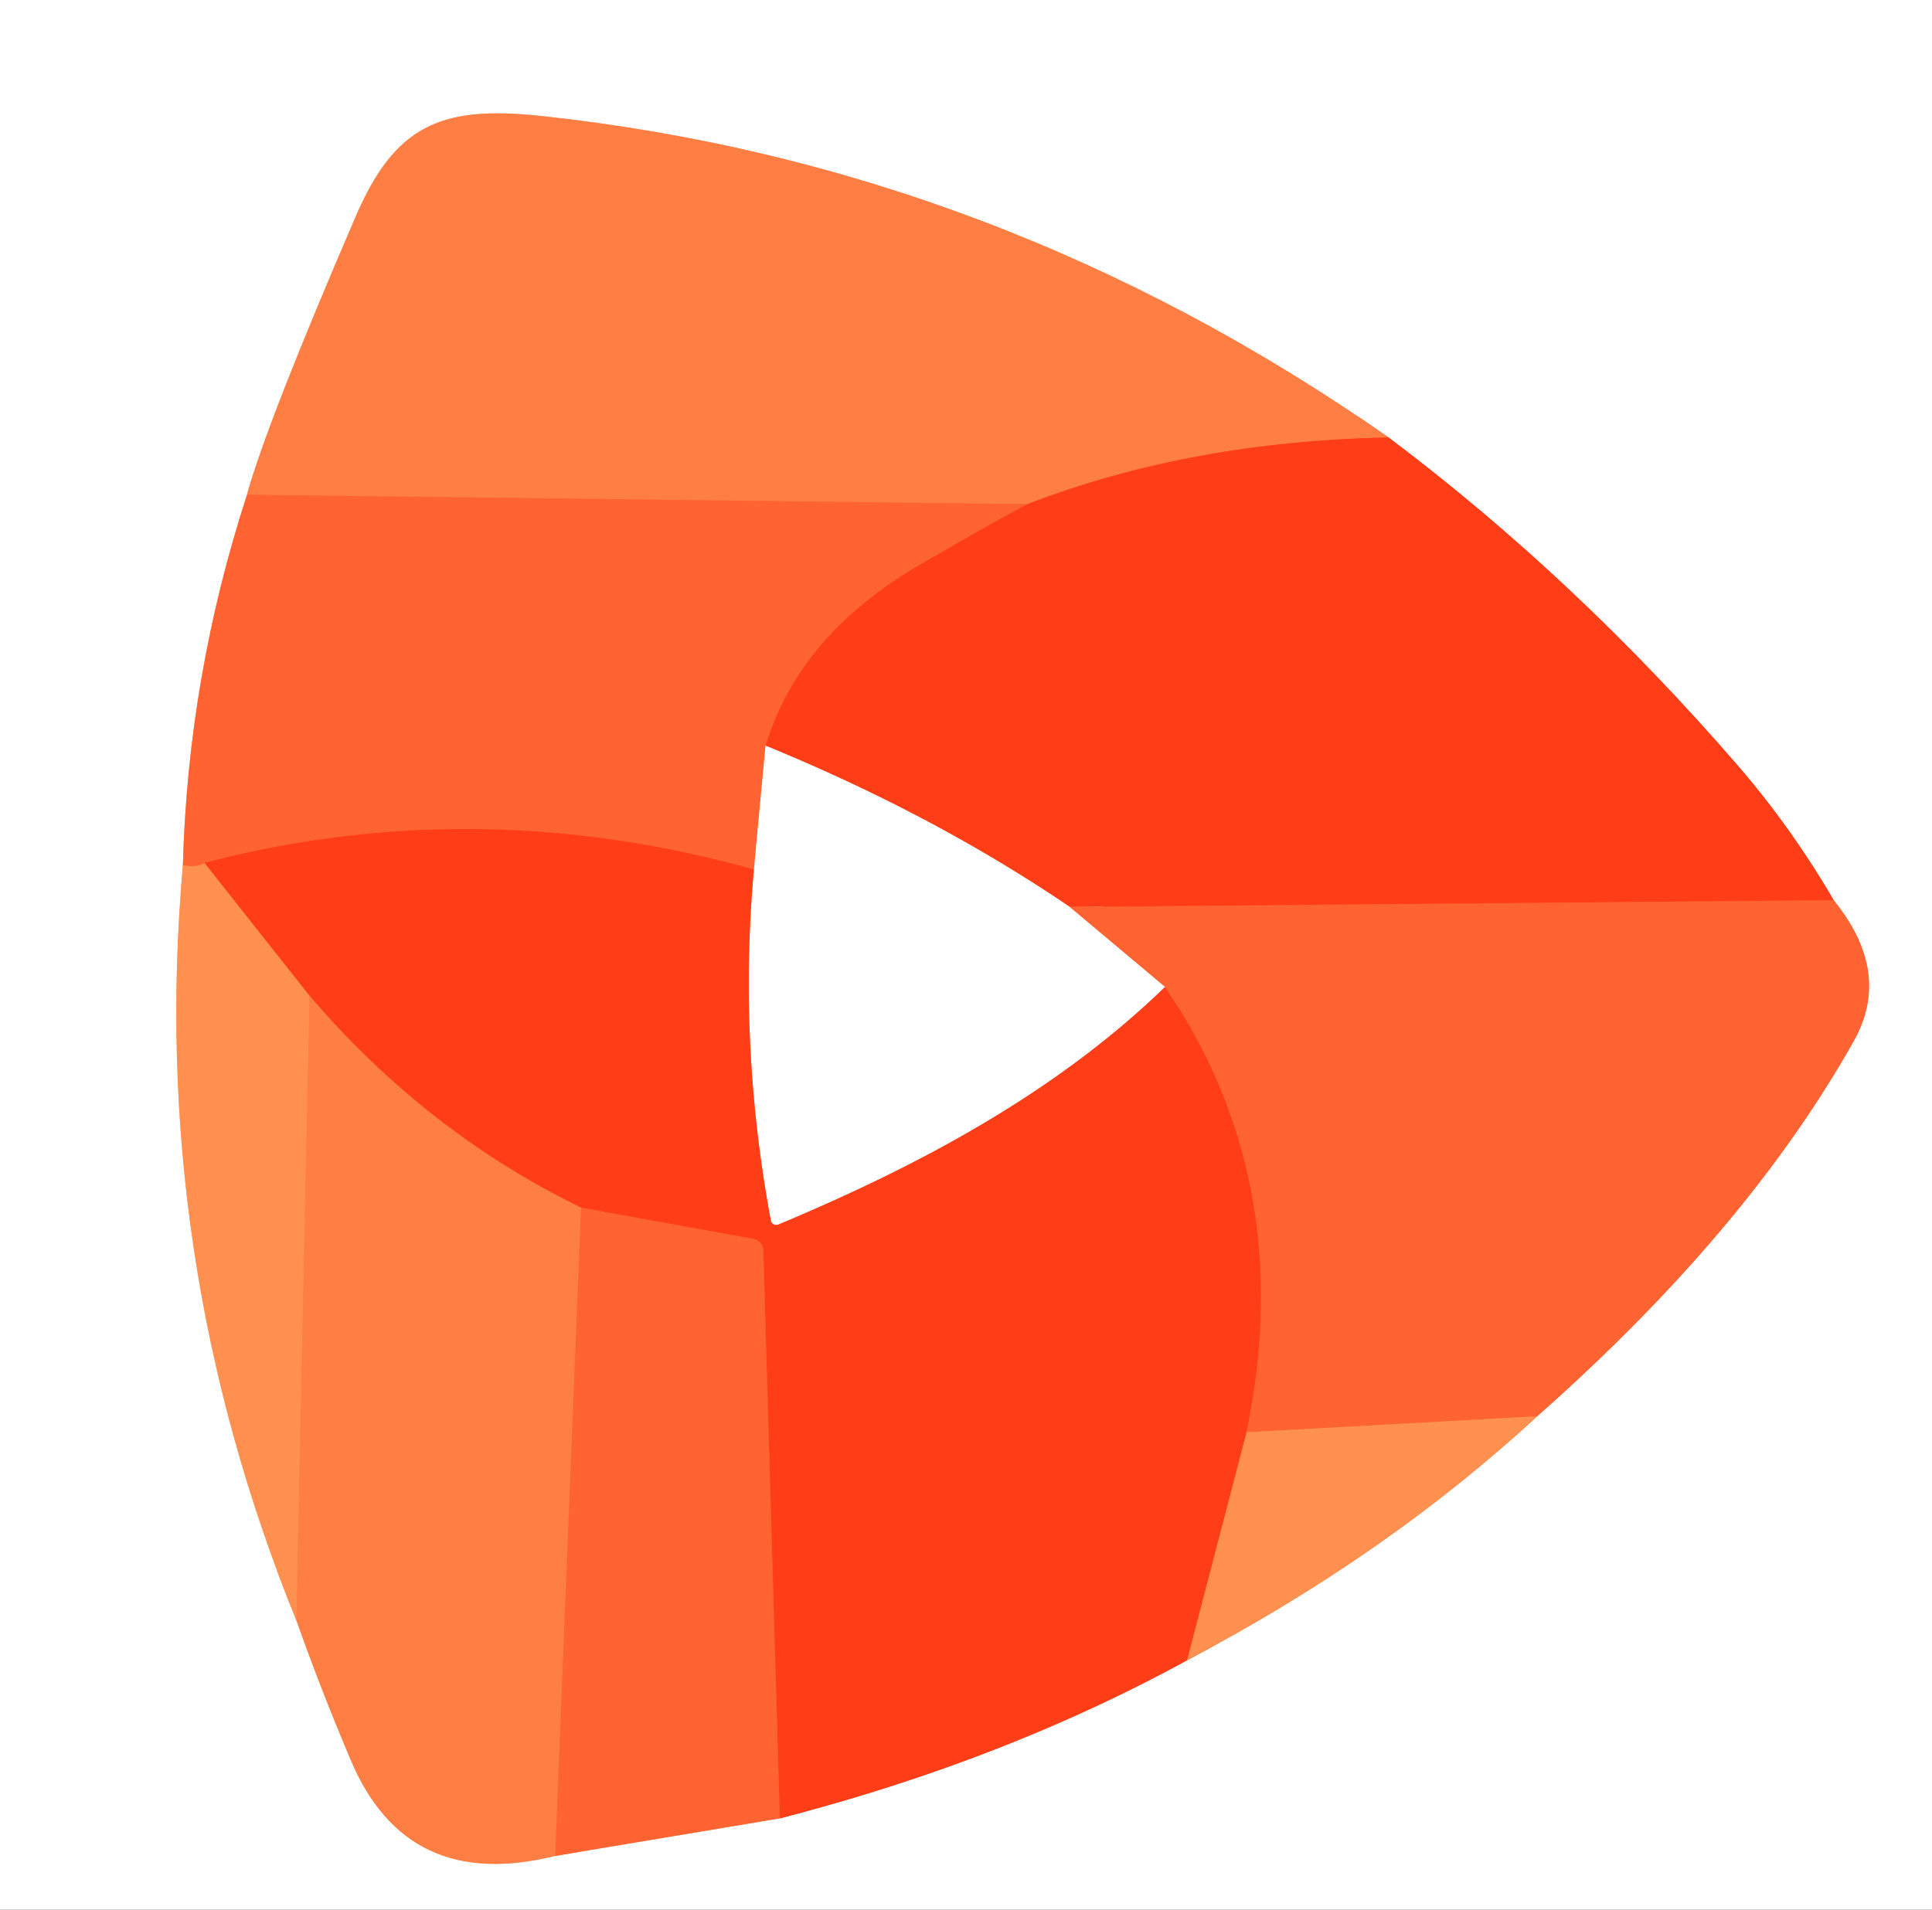 <?xml version="1.0" encoding="UTF-8" standalone="no"?>
<!DOCTYPE svg PUBLIC "-//W3C//DTD SVG 1.1//EN" "http://www.w3.org/Graphics/SVG/1.1/DTD/svg11.dtd">
<svg xmlns="http://www.w3.org/2000/svg" version="1.1" viewBox="0.00 0.00 88.00 87.00">
<rect x="0.00" y="0.00" width="88.00" height="87.00" fill="#333333" stroke="none"/>
<g stroke-width="2.00" fill="none" stroke-linecap="butt">
<path stroke="#ffb198" vector-effect="non-scaling-stroke" d="
  M 11.25 22.54
  Q 8.56 30.81 8.33 39.43"
/>
<path stroke="#ffc8a7" vector-effect="non-scaling-stroke" d="
  M 8.33 39.43
  Q 6.75 57.24 13.50 73.82"
/>
<path stroke="#ffbfa2" vector-effect="non-scaling-stroke" d="
  M 13.50 73.82
  Q 14.61 76.96 15.98 80.19
  Q 18.53 86.23 25.29 84.55"
/>
<path stroke="#ffb198" vector-effect="non-scaling-stroke" d="
  M 25.29 84.55
  L 35.52 82.84"
/>
<path stroke="#ff9e8b" vector-effect="non-scaling-stroke" d="
  M 35.52 82.84
  Q 45.69 80.22 54.07 75.64"
/>
<path stroke="#ffc8a7" vector-effect="non-scaling-stroke" d="
  M 54.07 75.64
  Q 63.19 70.84 70.02 64.52"
/>
<path stroke="#ffb198" vector-effect="non-scaling-stroke" d="
  M 70.02 64.52
  Q 79.57 56.08 84.43 47.44
  Q 86.20 44.30 83.52 41.01"
/>
<path stroke="#ff9e8b" vector-effect="non-scaling-stroke" d="
  M 83.52 41.01
  Q 81.61 37.72 79.14 34.86
  Q 71.75 26.32 63.25 19.93"
/>
<path stroke="#ffbfa2" vector-effect="non-scaling-stroke" d="
  M 63.25 19.93
  Q 45.47 7.51 24.61 5.28
  C 20.03 4.79 17.97 5.75 16.19 9.89
  Q 12.13 19.32 11.25 22.54"
/>
<path stroke="#ff5e2e" vector-effect="non-scaling-stroke" d="
  M 63.25 19.93
  Q 54.20 20.11 46.79 22.97"
/>
<path stroke="#ff713b" vector-effect="non-scaling-stroke" d="
  M 46.79 22.97
  L 11.25 22.54"
/>
<path stroke="#ffb198" vector-effect="non-scaling-stroke" d="
  M 34.87 33.97
  L 34.34 39.61"
/>
<path stroke="#ff5024" vector-effect="non-scaling-stroke" d="
  M 34.34 39.61
  Q 21.70 36.09 9.31 39.31"
/>
<path stroke="#ff7a40" vector-effect="non-scaling-stroke" d="
  M 9.31 39.31
  Q 9.06 39.53 8.33 39.43"
/>
<path stroke="#ff5024" vector-effect="non-scaling-stroke" d="
  M 83.52 41.01
  L 48.73 41.32"
/>
<path stroke="#ff9e8b" vector-effect="non-scaling-stroke" d="
  M 48.73 41.32
  Q 42.55 37.12 34.87 33.97"
/>
<path stroke="#ff5024" vector-effect="non-scaling-stroke" d="
  M 34.87 33.97
  Q 36.41 28.90 41.94 25.70
  Q 45.71 23.52 46.79 22.97"
/>
<path stroke="#ff5024" vector-effect="non-scaling-stroke" d="
  M 53.07 44.96
  Q 59.13 53.85 56.78 65.25"
/>
<path stroke="#ff6733" vector-effect="non-scaling-stroke" d="
  M 56.78 65.25
  L 54.07 75.64"
/>
<path stroke="#ff5024" vector-effect="non-scaling-stroke" d="
  M 35.52 82.84
  L 34.77 57.01
  Q 34.76 56.52 34.27 56.43
  L 26.47 55.02"
/>
<path stroke="#ff5e2e" vector-effect="non-scaling-stroke" d="
  M 26.47 55.02
  Q 19.41 51.58 14.10 45.37"
/>
<path stroke="#ff6733" vector-effect="non-scaling-stroke" d="
  M 14.10 45.37
  L 9.31 39.31"
/>
<path stroke="#ffb198" vector-effect="non-scaling-stroke" d="
  M 48.73 41.32
  L 53.07 44.96"
/>
<path stroke="#ff9e8b" vector-effect="non-scaling-stroke" d="
  M 53.07 44.96
  C 48.09 49.78 41.92 53.08 35.45 55.79
  A 0.25 0.25 0.0 0 1 35.11 55.60
  Q 33.62 47.60 34.34 39.61"
/>
<path stroke="#ff874a" vector-effect="non-scaling-stroke" d="
  M 14.10 45.37
  L 13.50 73.82"
/>
<path stroke="#ff7a40" vector-effect="non-scaling-stroke" d="
  M 70.02 64.52
  L 56.78 65.25"
/>
<path stroke="#ff713b" vector-effect="non-scaling-stroke" d="
  M 26.47 55.02
  L 25.29 84.55"
/>
</g>
<path fill="#ffffff" d="
  M 88.00 0.00
  L 88.00 87.00
  L 0.00 87.00
  L 0.00 0.00
  L 88.00 0.00
  Z
  M 11.25 22.54
  Q 8.56 30.81 8.33 39.43
  Q 6.75 57.24 13.50 73.82
  Q 14.61 76.96 15.98 80.19
  Q 18.53 86.23 25.29 84.55
  L 35.52 82.84
  Q 45.69 80.22 54.07 75.64
  Q 63.19 70.84 70.02 64.52
  Q 79.57 56.08 84.43 47.44
  Q 86.20 44.30 83.52 41.01
  Q 81.61 37.72 79.14 34.86
  Q 71.75 26.32 63.25 19.93
  Q 45.47 7.51 24.61 5.28
  C 20.03 4.79 17.97 5.75 16.19 9.89
  Q 12.13 19.32 11.25 22.54
  Z"
/>
<path fill="#ff7e44" d="
  M 63.25 19.93
  Q 54.20 20.11 46.79 22.97
  L 11.25 22.54
  Q 12.13 19.32 16.19 9.89
  C 17.97 5.75 20.03 4.79 24.61 5.28
  Q 45.47 7.51 63.25 19.93
  Z"
/>
<path fill="#ff3d17" d="
  M 63.25 19.93
  Q 71.75 26.32 79.14 34.86
  Q 81.61 37.72 83.52 41.01
  L 48.73 41.32
  Q 42.55 37.12 34.87 33.97
  Q 36.41 28.90 41.94 25.70
  Q 45.71 23.52 46.79 22.97
  Q 54.20 20.11 63.25 19.93
  Z"
/>
<path fill="#ff6331" d="
  M 46.79 22.97
  Q 45.71 23.52 41.94 25.70
  Q 36.41 28.90 34.87 33.97
  L 34.34 39.61
  Q 21.70 36.09 9.31 39.31
  Q 9.06 39.53 8.33 39.43
  Q 8.56 30.81 11.25 22.54
  L 46.79 22.97
  Z"
/>
<path fill="#ffffff" d="
  M 48.73 41.32
  L 53.07 44.96
  C 48.09 49.78 41.92 53.08 35.45 55.79
  A 0.25 0.25 0.0 0 1 35.11 55.60
  Q 33.62 47.60 34.34 39.61
  L 34.87 33.97
  Q 42.55 37.12 48.73 41.32
  Z"
/>
<path fill="#ff3d17" d="
  M 34.34 39.61
  Q 33.62 47.60 35.11 55.60
  A 0.25 0.25 0.0 0 0 35.45 55.79
  C 41.92 53.08 48.09 49.78 53.07 44.96
  Q 59.13 53.85 56.78 65.25
  L 54.07 75.64
  Q 45.69 80.22 35.52 82.84
  L 34.77 57.01
  Q 34.76 56.52 34.27 56.43
  L 26.47 55.02
  Q 19.41 51.58 14.10 45.37
  L 9.31 39.31
  Q 21.70 36.09 34.34 39.61
  Z"
/>
<path fill="#ff904f" d="
  M 8.33 39.43
  Q 9.06 39.53 9.31 39.31
  L 14.10 45.37
  L 13.50 73.82
  Q 6.75 57.24 8.33 39.43
  Z"
/>
<path fill="#ff6331" d="
  M 83.52 41.01
  Q 86.20 44.30 84.43 47.44
  Q 79.57 56.08 70.02 64.52
  L 56.78 65.25
  Q 59.13 53.85 53.07 44.96
  L 48.73 41.32
  L 83.52 41.01
  Z"
/>
<path fill="#ff7e44" d="
  M 26.47 55.02
  L 25.29 84.55
  Q 18.53 86.23 15.98 80.19
  Q 14.61 76.96 13.50 73.82
  L 14.10 45.37
  Q 19.41 51.58 26.47 55.02
  Z"
/>
<path fill="#ff6331" d="
  M 35.52 82.84
  L 25.29 84.55
  L 26.47 55.02
  L 34.27 56.43
  Q 34.76 56.52 34.77 57.01
  L 35.52 82.84
  Z"
/>
<path fill="#ff904f" d="
  M 70.02 64.52
  Q 63.19 70.84 54.07 75.64
  L 56.78 65.25
  L 70.02 64.52
  Z"
/>
</svg>
